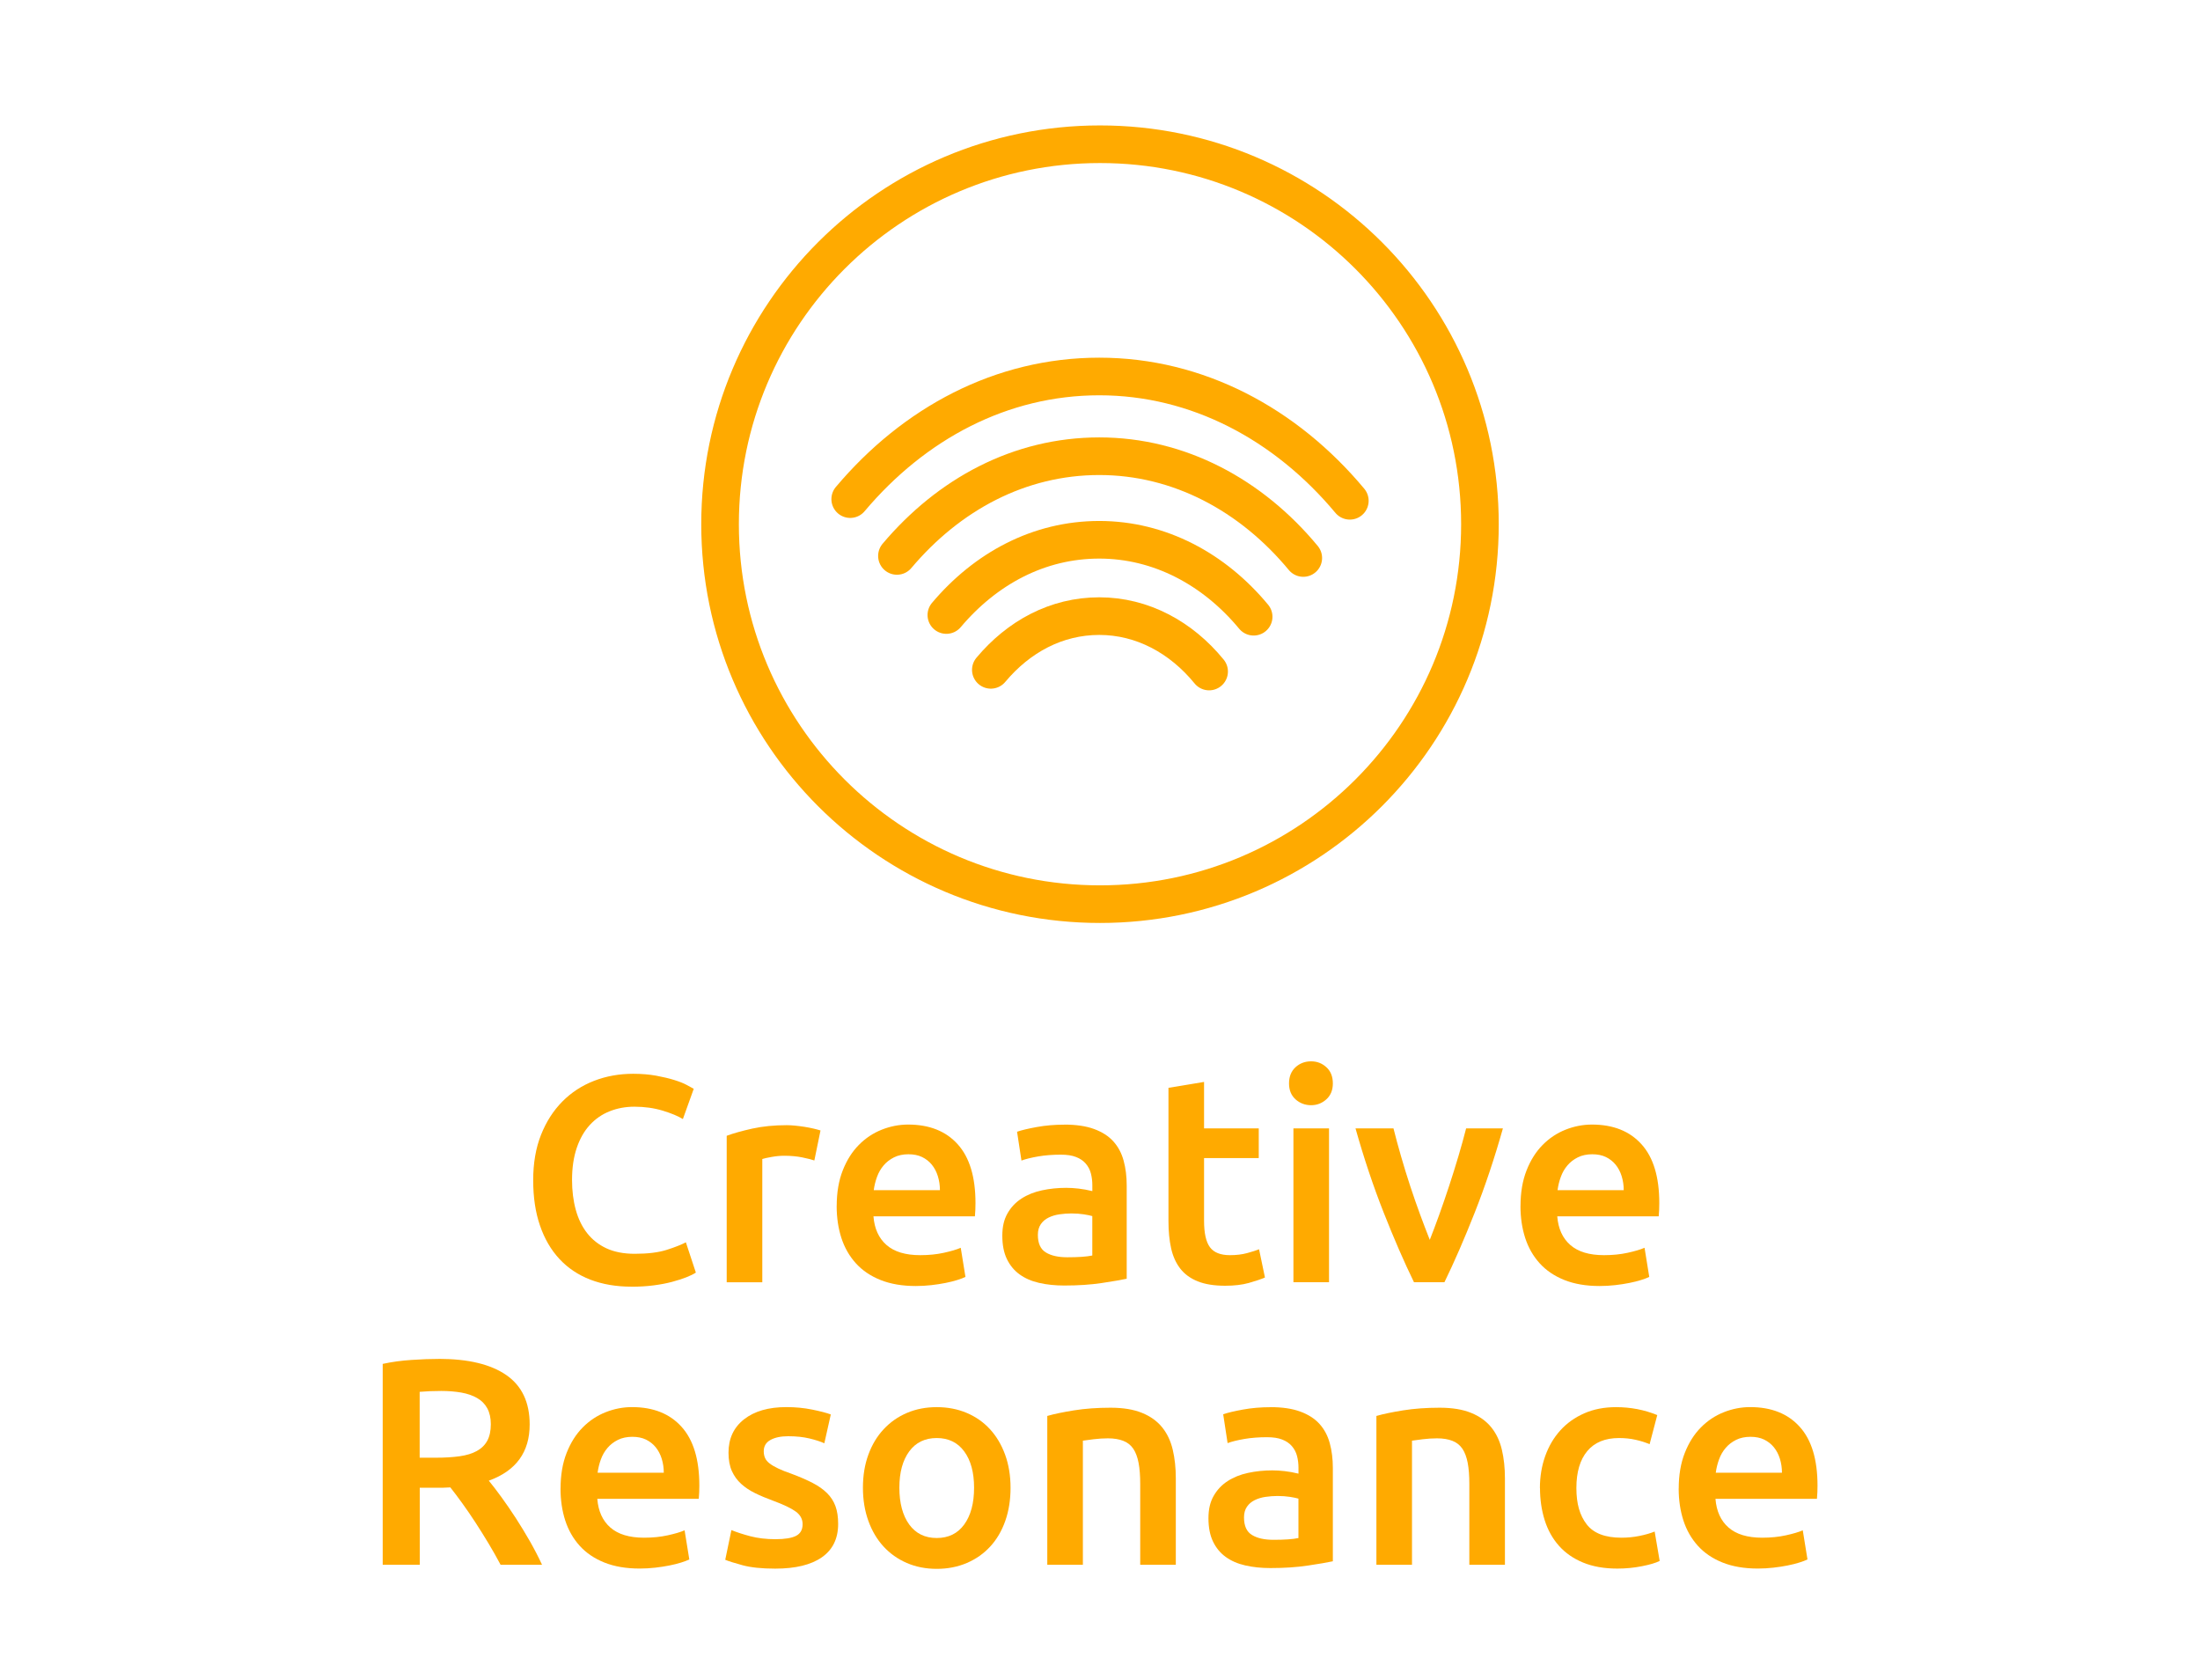 <?xml version="1.0" encoding="UTF-8"?><svg id="Layer_2" xmlns="http://www.w3.org/2000/svg" width="500" height="381.82" viewBox="0 0 500 381.82"><defs><style>.cls-1,.cls-2,.cls-3{fill:none;}.cls-2,.cls-3{stroke:#fa0;stroke-width:8.55px;}.cls-4{fill:#fa0;}.cls-3{stroke-linecap:round;}</style></defs><g id="Layer_1-2"><rect class="cls-1" width="500" height="381.82"/><g><path class="cls-4" d="M143.51,292.41c-3.48,0-6.6-.54-9.36-1.6-2.76-1.07-5.1-2.64-7.02-4.71-1.92-2.07-3.39-4.6-4.41-7.59-1.03-2.98-1.54-6.42-1.54-10.29s.59-7.31,1.77-10.29c1.18-2.99,2.8-5.51,4.85-7.59,2.05-2.07,4.46-3.64,7.22-4.71,2.76-1.07,5.73-1.6,8.89-1.6,1.92,0,3.65,.15,5.21,.43,1.56,.29,2.92,.61,4.08,.97,1.16,.36,2.12,.73,2.87,1.14,.76,.4,1.29,.69,1.6,.87l-2.47,6.88c-1.07-.67-2.6-1.3-4.58-1.91-1.98-.6-4.13-.9-6.45-.9-2,0-3.88,.35-5.61,1.04-1.74,.69-3.24,1.73-4.51,3.11-1.27,1.38-2.26,3.12-2.97,5.21-.71,2.1-1.07,4.52-1.07,7.29,0,2.45,.28,4.7,.84,6.75,.56,2.05,1.41,3.82,2.57,5.31,1.16,1.49,2.63,2.65,4.41,3.48,1.78,.82,3.92,1.24,6.42,1.24,2.98,0,5.41-.3,7.29-.9s3.32-1.17,4.34-1.71l2.27,6.88c-.54,.36-1.26,.71-2.17,1.07-.91,.36-2,.7-3.24,1.04-1.25,.33-2.65,.6-4.21,.8-1.56,.2-3.23,.3-5.01,.3Z"/><path class="cls-4" d="M185.08,263.73c-.67-.22-1.59-.46-2.77-.7-1.18-.24-2.55-.37-4.11-.37-.89,0-1.84,.09-2.84,.27-1,.18-1.7,.33-2.11,.47v28.01h-8.09v-33.29c1.56-.58,3.51-1.12,5.85-1.64,2.34-.51,4.93-.77,7.79-.77,.53,0,1.16,.03,1.87,.1,.71,.07,1.43,.16,2.14,.27,.71,.11,1.4,.25,2.07,.4,.67,.16,1.2,.3,1.6,.43l-1.4,6.82Z"/><path class="cls-4" d="M190.16,274.09c0-3.08,.46-5.77,1.37-8.09,.91-2.32,2.13-4.25,3.64-5.78,1.51-1.54,3.25-2.7,5.21-3.48,1.96-.78,3.97-1.17,6.02-1.17,4.81,0,8.57,1.49,11.26,4.48,2.7,2.99,4.04,7.44,4.04,13.37,0,.45-.01,.95-.03,1.5-.02,.56-.06,1.06-.1,1.5h-23.06c.22,2.81,1.21,4.98,2.97,6.52,1.76,1.54,4.31,2.31,7.65,2.31,1.96,0,3.75-.18,5.38-.54,1.63-.36,2.91-.73,3.84-1.14l1.07,6.62c-.45,.22-1.06,.46-1.84,.7-.78,.25-1.67,.47-2.67,.67s-2.08,.37-3.24,.5c-1.16,.13-2.34,.2-3.54,.2-3.07,0-5.75-.46-8.02-1.37-2.27-.91-4.14-2.18-5.61-3.81-1.47-1.63-2.56-3.54-3.28-5.75-.71-2.21-1.07-4.62-1.07-7.25Zm23.46-3.61c0-1.11-.16-2.17-.47-3.18-.31-1-.77-1.87-1.37-2.61s-1.34-1.31-2.21-1.74c-.87-.42-1.91-.63-3.11-.63s-2.34,.23-3.27,.7c-.94,.47-1.73,1.08-2.37,1.84-.65,.76-1.15,1.63-1.5,2.61-.36,.98-.6,1.98-.74,3.01h15.04Z"/><path class="cls-4" d="M241.9,255.58c2.67,0,4.92,.33,6.75,1,1.83,.67,3.29,1.6,4.38,2.81,1.09,1.2,1.87,2.66,2.34,4.38,.47,1.72,.7,3.6,.7,5.65v21.19c-1.25,.27-3.13,.59-5.65,.97-2.52,.38-5.36,.57-8.52,.57-2.1,0-4.01-.2-5.75-.6s-3.22-1.05-4.44-1.94c-1.23-.89-2.18-2.05-2.87-3.48-.69-1.43-1.04-3.19-1.04-5.28s.39-3.7,1.17-5.08c.78-1.38,1.84-2.51,3.18-3.38,1.34-.87,2.88-1.49,4.65-1.87,1.76-.38,3.6-.57,5.51-.57,.89,0,1.83,.06,2.81,.17,.98,.11,2.03,.3,3.14,.57v-1.34c0-.94-.11-1.83-.33-2.67-.22-.85-.61-1.59-1.17-2.24-.56-.65-1.29-1.15-2.21-1.5-.91-.36-2.06-.53-3.44-.53-1.87,0-3.59,.13-5.15,.4-1.56,.27-2.83,.58-3.81,.94l-1-6.55c1.02-.36,2.52-.71,4.48-1.07,1.96-.36,4.05-.54,6.28-.54Zm.67,30.15c2.49,0,4.39-.13,5.68-.4v-8.96c-.45-.13-1.09-.27-1.94-.4-.85-.13-1.78-.2-2.81-.2-.89,0-1.79,.07-2.71,.2-.91,.13-1.74,.38-2.47,.74-.74,.36-1.33,.86-1.77,1.5-.45,.65-.67,1.46-.67,2.44,0,1.92,.6,3.24,1.81,3.98,1.2,.74,2.83,1.1,4.88,1.1Z"/><path class="cls-4" d="M265.56,247.22l8.09-1.34v10.56h12.43v6.75h-12.43v14.24c0,2.81,.44,4.81,1.34,6.02,.89,1.2,2.41,1.8,4.54,1.8,1.47,0,2.77-.16,3.91-.47,1.14-.31,2.04-.6,2.71-.87l1.34,6.42c-.94,.4-2.16,.81-3.68,1.24-1.52,.42-3.3,.63-5.35,.63-2.5,0-4.58-.33-6.25-1-1.67-.67-3-1.64-3.98-2.91-.98-1.27-1.67-2.81-2.07-4.61-.4-1.8-.6-3.87-.6-6.18v-30.28Z"/><path class="cls-4" d="M302.92,246.22c0,1.52-.49,2.72-1.47,3.61-.98,.89-2.14,1.34-3.48,1.34s-2.56-.45-3.54-1.34c-.98-.89-1.47-2.09-1.47-3.61s.49-2.78,1.47-3.68c.98-.89,2.16-1.34,3.54-1.34s2.5,.45,3.48,1.34c.98,.89,1.47,2.12,1.47,3.68Zm-.87,45.18h-8.09v-34.96h8.09v34.96Z"/><path class="cls-4" d="M321.36,291.4c-2.24-4.59-4.53-9.86-6.88-15.81-2.35-5.95-4.49-12.33-6.41-19.15h8.63c.49,1.96,1.06,4.07,1.71,6.32,.65,2.25,1.34,4.5,2.08,6.75,.74,2.25,1.5,4.43,2.28,6.55,.78,2.12,1.51,4.02,2.18,5.71,.67-1.69,1.39-3.6,2.15-5.71,.76-2.12,1.51-4.3,2.25-6.55,.74-2.25,1.44-4.5,2.11-6.75,.67-2.25,1.25-4.36,1.75-6.32h8.36c-1.92,6.82-4.06,13.2-6.41,19.15-2.35,5.95-4.64,11.22-6.88,15.81h-6.92Z"/><path class="cls-4" d="M345.57,274.09c0-3.08,.46-5.77,1.37-8.09,.91-2.32,2.13-4.25,3.64-5.78,1.51-1.54,3.25-2.7,5.21-3.48,1.96-.78,3.97-1.17,6.02-1.17,4.81,0,8.57,1.49,11.26,4.48,2.7,2.99,4.04,7.44,4.04,13.37,0,.45-.01,.95-.03,1.5-.02,.56-.06,1.06-.1,1.5h-23.06c.22,2.81,1.21,4.98,2.97,6.52,1.76,1.54,4.31,2.31,7.65,2.31,1.96,0,3.75-.18,5.38-.54,1.63-.36,2.91-.73,3.84-1.14l1.07,6.62c-.45,.22-1.06,.46-1.84,.7-.78,.25-1.67,.47-2.67,.67s-2.08,.37-3.24,.5c-1.16,.13-2.34,.2-3.54,.2-3.07,0-5.75-.46-8.02-1.37-2.27-.91-4.14-2.18-5.61-3.81-1.47-1.63-2.56-3.54-3.28-5.75-.71-2.21-1.07-4.62-1.07-7.25Zm23.46-3.61c0-1.11-.16-2.17-.47-3.18-.31-1-.77-1.87-1.37-2.61s-1.34-1.31-2.21-1.74c-.87-.42-1.91-.63-3.11-.63s-2.34,.23-3.27,.7c-.94,.47-1.73,1.08-2.37,1.84-.65,.76-1.15,1.63-1.5,2.61-.36,.98-.6,1.98-.74,3.01h15.04Z"/><path class="cls-4" d="M99.73,308.82c6.68,0,11.8,1.23,15.34,3.68,3.54,2.45,5.31,6.19,5.31,11.23,0,6.28-3.1,10.54-9.29,12.77,.85,1.03,1.8,2.27,2.87,3.74,1.07,1.47,2.16,3.06,3.28,4.78,1.11,1.72,2.18,3.48,3.21,5.28,1.02,1.8,1.94,3.58,2.74,5.31h-9.42c-.85-1.6-1.76-3.22-2.74-4.85-.98-1.63-1.97-3.21-2.97-4.75s-1.99-2.98-2.97-4.34c-.98-1.36-1.89-2.57-2.74-3.64-.62,.04-1.16,.07-1.6,.07h-5.35v17.51h-8.42v-45.65c2.05-.45,4.23-.75,6.55-.9,2.32-.16,4.39-.23,6.22-.23Zm.6,7.29c-1.78,0-3.43,.07-4.95,.2v14.97h3.68c2.05,0,3.85-.11,5.41-.33,1.56-.22,2.86-.62,3.91-1.2,1.05-.58,1.84-1.36,2.37-2.34,.53-.98,.8-2.23,.8-3.74,0-1.43-.27-2.63-.8-3.61-.53-.98-1.3-1.76-2.31-2.34-1-.58-2.2-.99-3.58-1.24-1.38-.24-2.9-.37-4.55-.37Z"/><path class="cls-4" d="M127.4,338.3c0-3.08,.46-5.77,1.37-8.09,.91-2.32,2.13-4.25,3.64-5.78,1.51-1.54,3.25-2.7,5.21-3.48,1.96-.78,3.97-1.17,6.02-1.17,4.81,0,8.57,1.49,11.26,4.48,2.7,2.99,4.04,7.44,4.04,13.37,0,.45-.01,.95-.03,1.5-.02,.56-.06,1.06-.1,1.5h-23.06c.22,2.81,1.21,4.98,2.97,6.52,1.76,1.54,4.31,2.31,7.65,2.31,1.96,0,3.75-.18,5.38-.54,1.63-.36,2.91-.73,3.84-1.14l1.07,6.62c-.45,.22-1.06,.46-1.84,.7-.78,.25-1.67,.47-2.67,.67s-2.08,.37-3.24,.5c-1.16,.13-2.34,.2-3.54,.2-3.07,0-5.75-.46-8.02-1.37-2.27-.91-4.14-2.18-5.61-3.81-1.47-1.63-2.56-3.54-3.28-5.75-.71-2.21-1.07-4.62-1.07-7.25Zm23.46-3.61c0-1.11-.16-2.17-.47-3.18-.31-1-.77-1.87-1.37-2.61s-1.34-1.31-2.21-1.74c-.87-.42-1.91-.63-3.11-.63s-2.34,.23-3.27,.7c-.94,.47-1.73,1.08-2.37,1.84-.65,.76-1.15,1.63-1.5,2.61-.36,.98-.6,1.98-.74,3.01h15.04Z"/><path class="cls-4" d="M176.26,349.8c2.14,0,3.7-.26,4.68-.77,.98-.51,1.47-1.39,1.47-2.64,0-1.16-.52-2.12-1.57-2.88-1.05-.76-2.77-1.58-5.18-2.47-1.47-.54-2.82-1.1-4.04-1.7-1.23-.6-2.28-1.3-3.17-2.11-.89-.8-1.59-1.77-2.11-2.91-.51-1.14-.77-2.53-.77-4.18,0-3.21,1.18-5.74,3.54-7.59,2.36-1.85,5.57-2.77,9.62-2.77,2.05,0,4.01,.19,5.88,.57,1.87,.38,3.27,.75,4.21,1.1l-1.47,6.55c-.89-.4-2.03-.77-3.41-1.1-1.38-.33-2.99-.5-4.81-.5-1.65,0-2.99,.28-4.01,.84-1.03,.56-1.54,1.42-1.54,2.57,0,.58,.1,1.09,.3,1.54,.2,.45,.54,.86,1.04,1.24,.49,.38,1.14,.76,1.94,1.14,.8,.38,1.78,.77,2.94,1.17,1.92,.71,3.54,1.42,4.88,2.11,1.34,.69,2.44,1.47,3.31,2.34,.87,.87,1.5,1.86,1.9,2.97,.4,1.11,.6,2.45,.6,4.01,0,3.34-1.24,5.87-3.71,7.59s-6.01,2.57-10.59,2.57c-3.07,0-5.55-.26-7.42-.77-1.87-.51-3.19-.92-3.94-1.24l1.4-6.75c1.2,.49,2.64,.96,4.31,1.4s3.58,.67,5.71,.67Z"/><path class="cls-4" d="M229.67,338.1c0,2.76-.4,5.28-1.2,7.55-.8,2.27-1.94,4.21-3.41,5.81-1.47,1.6-3.24,2.85-5.31,3.74-2.07,.89-4.36,1.34-6.85,1.34s-4.77-.45-6.82-1.34c-2.05-.89-3.81-2.14-5.28-3.74-1.47-1.6-2.62-3.54-3.44-5.81-.82-2.27-1.24-4.79-1.24-7.55s.41-5.27,1.24-7.52c.82-2.25,1.98-4.18,3.48-5.78,1.49-1.6,3.26-2.84,5.31-3.71,2.05-.87,4.3-1.3,6.75-1.3s4.71,.43,6.78,1.3c2.07,.87,3.84,2.11,5.31,3.71,1.47,1.6,2.62,3.53,3.44,5.78,.82,2.25,1.24,4.76,1.24,7.52Zm-8.29,0c0-3.48-.75-6.23-2.24-8.25-1.49-2.03-3.58-3.04-6.25-3.04s-4.76,1.01-6.25,3.04c-1.49,2.03-2.24,4.78-2.24,8.25s.75,6.31,2.24,8.36c1.49,2.05,3.58,3.07,6.25,3.07s4.76-1.02,6.25-3.07c1.49-2.05,2.24-4.83,2.24-8.36Z"/><path class="cls-4" d="M238.02,321.79c1.56-.45,3.59-.87,6.08-1.27,2.5-.4,5.26-.6,8.29-.6,2.85,0,5.24,.39,7.15,1.17,1.92,.78,3.44,1.87,4.58,3.28,1.14,1.4,1.94,3.1,2.41,5.08,.47,1.98,.7,4.16,.7,6.52v19.65h-8.09v-18.38c0-1.87-.12-3.46-.37-4.78-.25-1.31-.65-2.38-1.2-3.21-.56-.82-1.31-1.43-2.27-1.8-.96-.38-2.13-.57-3.51-.57-1.03,0-2.1,.07-3.21,.2-1.11,.13-1.94,.25-2.47,.33v28.21h-8.09v-33.82Z"/><path class="cls-4" d="M288.75,319.79c2.67,0,4.92,.33,6.75,1,1.83,.67,3.29,1.6,4.38,2.81,1.09,1.2,1.87,2.66,2.34,4.38,.47,1.72,.7,3.6,.7,5.65v21.19c-1.25,.27-3.13,.59-5.65,.97-2.52,.38-5.36,.57-8.52,.57-2.1,0-4.01-.2-5.75-.6s-3.22-1.05-4.44-1.94c-1.23-.89-2.18-2.05-2.87-3.48-.69-1.43-1.04-3.19-1.04-5.28s.39-3.7,1.17-5.08c.78-1.38,1.84-2.51,3.18-3.38,1.34-.87,2.88-1.49,4.65-1.87,1.76-.38,3.6-.57,5.51-.57,.89,0,1.83,.06,2.81,.17,.98,.11,2.03,.3,3.14,.57v-1.34c0-.94-.11-1.83-.33-2.67-.22-.85-.61-1.59-1.17-2.24-.56-.65-1.29-1.15-2.21-1.5-.91-.36-2.06-.53-3.44-.53-1.87,0-3.59,.13-5.15,.4-1.56,.27-2.83,.58-3.81,.94l-1-6.55c1.02-.36,2.52-.71,4.48-1.07,1.96-.36,4.05-.54,6.28-.54Zm.67,30.15c2.49,0,4.39-.13,5.68-.4v-8.96c-.45-.13-1.09-.27-1.94-.4-.85-.13-1.78-.2-2.81-.2-.89,0-1.79,.07-2.71,.2-.91,.13-1.74,.38-2.47,.74-.74,.36-1.33,.86-1.77,1.5-.45,.65-.67,1.46-.67,2.44,0,1.92,.6,3.24,1.81,3.98,1.2,.74,2.83,1.1,4.88,1.1Z"/><path class="cls-4" d="M312.82,321.79c1.56-.45,3.59-.87,6.08-1.27,2.5-.4,5.26-.6,8.29-.6,2.85,0,5.24,.39,7.15,1.17,1.92,.78,3.44,1.87,4.58,3.28,1.14,1.4,1.94,3.1,2.41,5.08,.47,1.98,.7,4.16,.7,6.52v19.65h-8.09v-18.38c0-1.87-.12-3.46-.37-4.78-.25-1.31-.65-2.38-1.2-3.21-.56-.82-1.31-1.43-2.27-1.8-.96-.38-2.13-.57-3.51-.57-1.03,0-2.1,.07-3.21,.2-1.11,.13-1.94,.25-2.47,.33v28.21h-8.09v-33.82Z"/><path class="cls-4" d="M349.98,338.17c0-2.58,.4-5,1.2-7.25,.8-2.25,1.95-4.2,3.44-5.85,1.49-1.65,3.31-2.94,5.45-3.88,2.14-.94,4.55-1.4,7.22-1.4,3.3,0,6.42,.6,9.36,1.8l-1.74,6.62c-.94-.4-1.99-.74-3.17-1-1.18-.27-2.44-.4-3.78-.4-3.16,0-5.57,.99-7.22,2.97-1.65,1.98-2.47,4.78-2.47,8.39s.78,6.23,2.34,8.25c1.56,2.03,4.19,3.04,7.89,3.04,1.38,0,2.74-.13,4.08-.4,1.34-.27,2.5-.6,3.48-1l1.14,6.68c-.89,.45-2.24,.85-4.04,1.2-1.8,.36-3.67,.54-5.58,.54-2.99,0-5.58-.46-7.79-1.37-2.21-.91-4.03-2.18-5.48-3.81-1.45-1.63-2.53-3.56-3.24-5.81-.71-2.25-1.07-4.69-1.07-7.32Z"/><path class="cls-4" d="M381.53,338.3c0-3.08,.46-5.77,1.37-8.09,.91-2.32,2.13-4.25,3.64-5.78,1.51-1.54,3.25-2.7,5.21-3.48,1.96-.78,3.97-1.17,6.02-1.17,4.81,0,8.57,1.49,11.26,4.48,2.7,2.99,4.04,7.44,4.04,13.37,0,.45-.01,.95-.03,1.5-.02,.56-.06,1.06-.1,1.5h-23.06c.22,2.81,1.21,4.98,2.97,6.52,1.76,1.54,4.31,2.31,7.65,2.31,1.96,0,3.75-.18,5.38-.54,1.63-.36,2.91-.73,3.84-1.14l1.07,6.62c-.45,.22-1.06,.46-1.84,.7-.78,.25-1.67,.47-2.67,.67s-2.08,.37-3.24,.5c-1.16,.13-2.34,.2-3.54,.2-3.07,0-5.75-.46-8.02-1.37-2.27-.91-4.14-2.18-5.61-3.81-1.47-1.63-2.56-3.54-3.28-5.75-.71-2.21-1.07-4.62-1.07-7.25Zm23.46-3.61c0-1.11-.16-2.17-.47-3.18-.31-1-.77-1.87-1.37-2.61s-1.34-1.31-2.21-1.74c-.87-.42-1.91-.63-3.11-.63s-2.34,.23-3.27,.7c-.94,.47-1.73,1.08-2.37,1.84-.65,.76-1.15,1.63-1.5,2.61-.36,.98-.6,1.98-.74,3.01h15.04Z"/></g><g><path class="cls-2" d="M250,205.48c47.69,0,86.35-38.66,86.35-86.35s-38.67-86.35-86.35-86.35-86.35,38.66-86.35,86.35,38.67,86.35,86.35,86.35Z"/><path class="cls-3" d="M274.8,152.61c-6.33-7.76-15.17-12.59-24.96-12.59s-18.34,4.67-24.65,12.21"/><path class="cls-3" d="M296.2,126.81c-11.82-14.28-28.23-23.13-46.36-23.13s-34.19,8.66-45.99,22.66"/><path class="cls-3" d="M284.92,140.16c-8.95-10.81-21.36-17.49-35.09-17.49s-25.83,6.53-34.75,17.1"/><path class="cls-3" d="M306.78,113.81c-14.56-17.45-34.69-28.25-56.94-28.25s-42.09,10.64-56.61,27.87"/></g></g></svg>